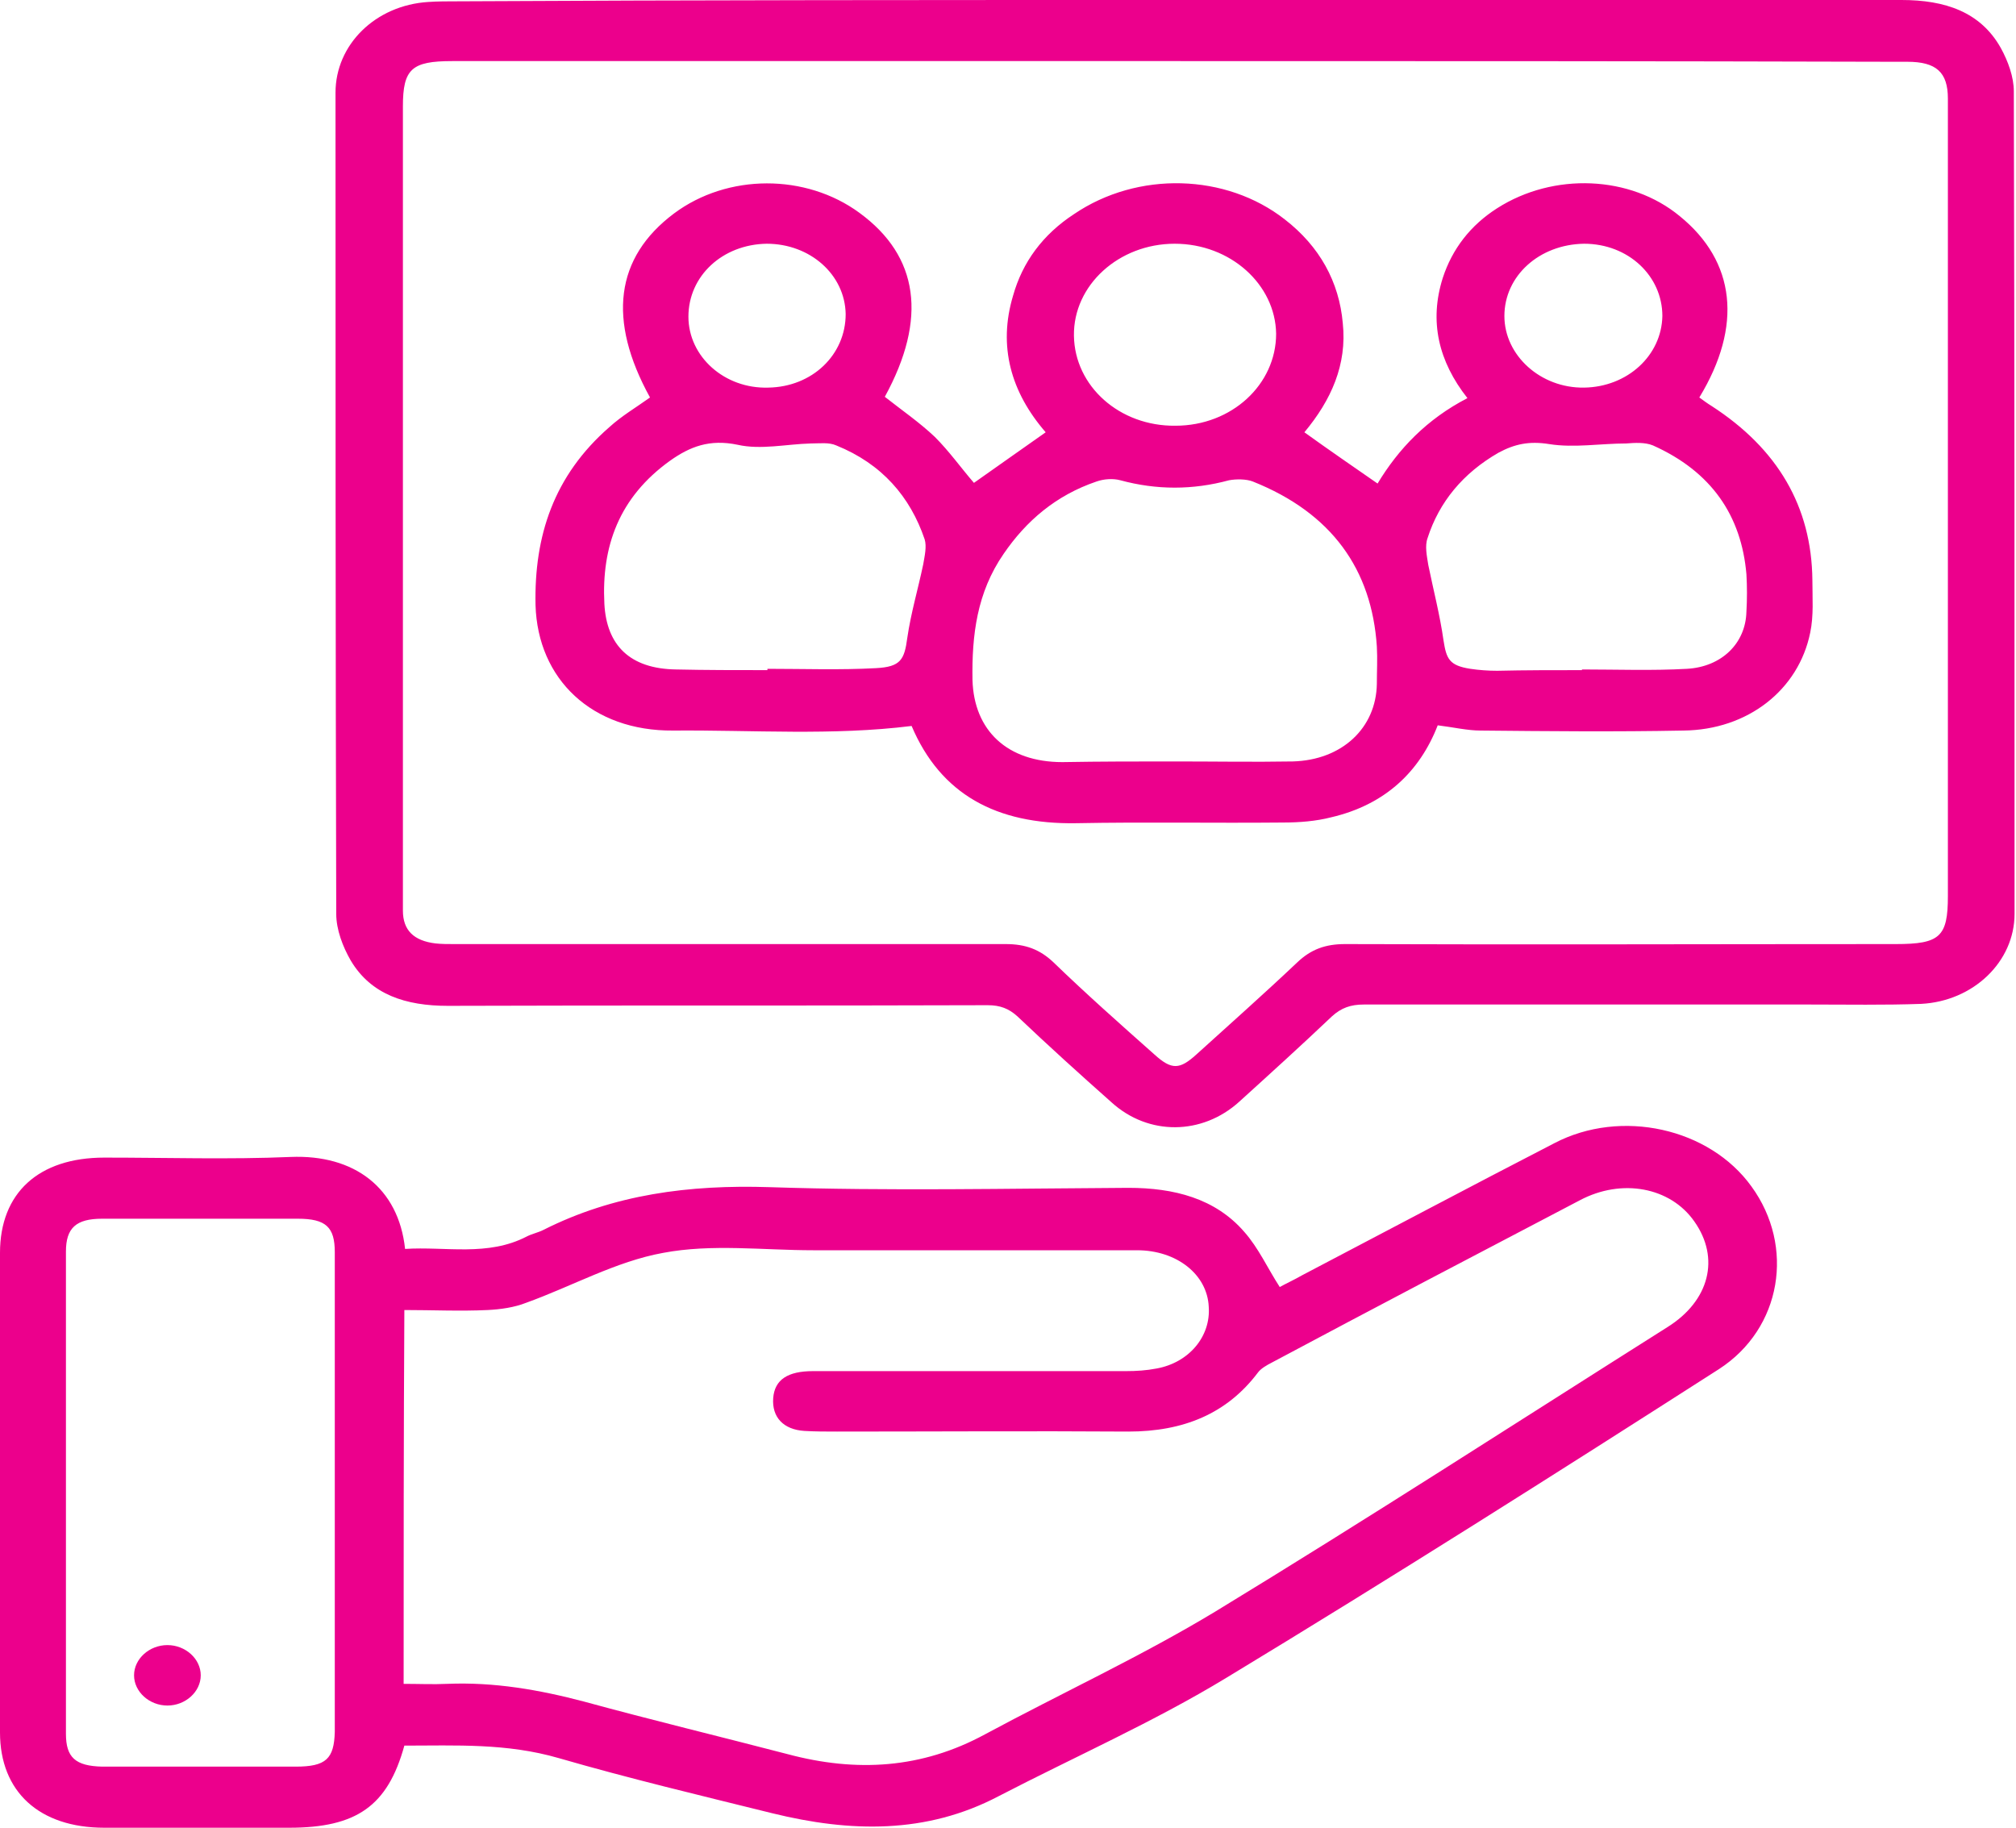 <svg width="75" height="68" viewBox="0 0 75 68" fill="none" xmlns="http://www.w3.org/2000/svg">
<path d="M15.043 64.945C14.423 67.194 13.264 68 10.757 68C8.465 68 6.174 68 3.882 68C1.456 68 0 66.656 0 64.456C0 58.516 0 52.552 0 46.613C0 44.388 1.429 43.068 3.882 43.068C6.201 43.068 8.519 43.142 10.811 43.044C13.183 42.946 14.828 44.193 15.07 46.466C16.58 46.368 18.143 46.759 19.599 46.002C19.788 45.904 20.03 45.855 20.219 45.757C22.834 44.437 25.638 44.071 28.631 44.168C33.079 44.315 37.527 44.217 41.975 44.193C43.674 44.193 45.21 44.584 46.289 45.83C46.828 46.441 47.151 47.175 47.61 47.884C47.825 47.761 48.149 47.615 48.445 47.444C51.573 45.806 54.7 44.144 57.827 42.531C60.307 41.235 63.596 41.968 65.16 44.144C66.778 46.368 66.292 49.424 63.947 50.939C57.881 54.825 51.788 58.688 45.615 62.427C42.919 64.065 39.98 65.36 37.15 66.827C34.454 68.245 31.623 68.171 28.738 67.463C26.069 66.802 23.4 66.167 20.785 65.409C18.844 64.847 16.957 64.945 15.043 64.945ZM15.016 62.647C15.582 62.647 16.122 62.672 16.634 62.647C18.386 62.574 20.058 62.867 21.729 63.307C24.236 63.992 26.77 64.603 29.304 65.263C31.866 65.947 34.292 65.8 36.637 64.529C39.495 62.989 42.46 61.621 45.21 59.959C50.872 56.512 56.425 52.919 62.033 49.375C63.596 48.397 64.001 46.808 63.03 45.439C62.141 44.168 60.334 43.826 58.771 44.657C54.943 46.661 51.114 48.666 47.313 50.695C47.124 50.792 46.909 50.915 46.801 51.061C45.642 52.601 44.024 53.261 41.975 53.261C38.363 53.237 34.75 53.261 31.138 53.261C30.733 53.261 30.329 53.261 29.924 53.237C29.143 53.188 28.711 52.723 28.765 52.014C28.819 51.33 29.304 51.012 30.248 51.012C34.13 51.012 38.012 51.012 41.894 51.012C42.272 51.012 42.649 50.988 43.027 50.915C44.24 50.695 45.048 49.717 44.968 48.617C44.914 47.419 43.781 46.515 42.299 46.515C38.282 46.515 34.265 46.515 30.248 46.515C28.388 46.515 26.474 46.27 24.668 46.613C22.915 46.93 21.271 47.859 19.572 48.47C19.141 48.641 18.629 48.715 18.143 48.739C17.119 48.788 16.095 48.739 15.043 48.739C15.016 53.383 15.016 57.979 15.016 62.647ZM12.455 55.51C12.455 52.528 12.455 49.57 12.455 46.588C12.455 45.659 12.132 45.342 11.08 45.342C8.654 45.342 6.228 45.342 3.801 45.342C2.831 45.342 2.453 45.684 2.453 46.564C2.453 52.552 2.453 58.541 2.453 64.505C2.453 65.385 2.804 65.703 3.801 65.727C6.201 65.727 8.6 65.727 10.999 65.727C12.132 65.727 12.428 65.434 12.455 64.432C12.455 61.45 12.455 58.468 12.455 55.51Z" fill="#EC008C"/>
<path d="M43.727 0C52.732 0 61.736 0 70.74 0C72.358 0 73.679 0.44 74.434 1.784C74.703 2.273 74.919 2.86 74.919 3.398C74.946 13.59 74.946 23.807 74.946 34C74.946 35.784 73.409 37.251 71.468 37.349C70.093 37.398 68.719 37.373 67.371 37.373C61.817 37.373 56.263 37.373 50.737 37.373C50.252 37.373 49.901 37.495 49.551 37.813C48.418 38.889 47.259 39.94 46.1 40.991C44.725 42.237 42.73 42.262 41.355 41.015C40.169 39.964 38.983 38.889 37.85 37.813C37.527 37.52 37.203 37.398 36.745 37.398C30.059 37.422 23.346 37.398 16.661 37.422C15.097 37.422 13.803 37.007 13.048 35.735C12.752 35.222 12.509 34.587 12.509 34C12.482 23.807 12.482 13.639 12.482 3.446C12.482 1.662 13.965 0.196 15.933 0.073C16.283 0.049 16.661 0.049 17.011 0.049C25.908 0 34.804 0 43.727 0ZM43.781 2.273C34.804 2.273 25.827 2.273 16.822 2.273C15.313 2.273 14.989 2.567 14.989 3.96C14.989 12.075 14.989 20.214 14.989 28.329C14.989 30.187 14.989 32.045 14.989 33.878C14.989 34.611 15.394 35.002 16.202 35.1C16.418 35.124 16.661 35.124 16.876 35.124C23.724 35.124 30.572 35.124 37.419 35.124C38.147 35.124 38.686 35.32 39.198 35.809C40.411 36.982 41.679 38.106 42.946 39.231C43.593 39.817 43.889 39.793 44.509 39.231C45.776 38.082 47.044 36.958 48.257 35.809C48.769 35.32 49.308 35.124 50.036 35.124C56.856 35.149 63.704 35.124 70.525 35.124C72.169 35.124 72.466 34.855 72.466 33.34C72.466 26.203 72.466 19.041 72.466 11.904C72.466 9.166 72.466 6.404 72.466 3.666C72.466 2.689 72.034 2.298 70.956 2.298C70.767 2.298 70.606 2.298 70.417 2.298C61.52 2.273 52.651 2.273 43.781 2.273Z" fill="#EC008C"/>
<path d="M6.228 63.454C5.554 63.454 4.987 62.94 4.987 62.329C4.987 61.718 5.554 61.205 6.228 61.205C6.902 61.205 7.468 61.718 7.468 62.329C7.468 62.94 6.902 63.454 6.228 63.454Z" fill="#EC008C"/>
<path d="M53.487 26.985C52.813 28.72 51.519 29.942 49.524 30.407C48.958 30.553 48.338 30.602 47.718 30.602C45.157 30.627 42.595 30.578 40.034 30.627C37.069 30.676 34.993 29.551 33.914 27.009C30.976 27.376 28.011 27.156 25.045 27.18C22.026 27.205 20.004 25.274 19.923 22.512C19.869 19.945 20.597 17.697 22.673 15.888C23.131 15.472 23.67 15.155 24.182 14.788C22.592 11.904 22.888 9.582 25.072 7.944C27.067 6.453 29.979 6.453 31.974 7.919C34.184 9.533 34.508 11.855 32.917 14.763C33.537 15.252 34.211 15.717 34.777 16.254C35.316 16.792 35.748 17.403 36.233 17.965C37.069 17.379 37.958 16.743 38.902 16.083C37.608 14.592 37.123 12.881 37.689 10.999C38.039 9.753 38.794 8.726 39.953 7.968C42.326 6.355 45.615 6.453 47.798 8.164C49.093 9.166 49.82 10.486 49.955 12.026C50.117 13.566 49.524 14.886 48.526 16.083C49.443 16.743 50.333 17.354 51.249 17.99C52.031 16.694 53.082 15.595 54.592 14.812C53.514 13.444 53.163 11.953 53.675 10.339C54.026 9.264 54.7 8.384 55.697 7.748C57.8 6.404 60.658 6.526 62.491 8.042C64.567 9.728 64.837 12.124 63.219 14.788C63.354 14.886 63.516 15.008 63.677 15.106C66.131 16.694 67.398 18.845 67.425 21.583C67.425 22.243 67.478 22.903 67.344 23.538C66.912 25.665 65.025 27.156 62.626 27.18C60.119 27.229 57.585 27.205 55.077 27.18C54.592 27.18 54.08 27.058 53.487 26.985ZM43.728 28.329C45.183 28.329 46.639 28.354 48.095 28.329C49.928 28.28 51.195 27.083 51.222 25.445C51.222 24.98 51.249 24.516 51.222 24.052C51.033 21.192 49.551 19.09 46.612 17.916C46.37 17.819 45.992 17.819 45.723 17.868C44.375 18.234 43.027 18.234 41.679 17.868C41.409 17.794 41.059 17.819 40.789 17.916C39.279 18.43 38.174 19.383 37.338 20.605C36.341 22.047 36.152 23.636 36.179 25.298C36.233 27.18 37.473 28.354 39.522 28.354C40.951 28.329 42.326 28.329 43.728 28.329ZM28.55 24.932C28.55 24.907 28.55 24.907 28.55 24.883C29.898 24.883 31.246 24.932 32.593 24.858C33.51 24.809 33.645 24.541 33.753 23.734C33.888 22.805 34.157 21.901 34.346 20.996C34.4 20.679 34.481 20.336 34.4 20.067C33.861 18.479 32.809 17.257 31.111 16.572C30.841 16.45 30.491 16.499 30.167 16.499C29.251 16.523 28.307 16.743 27.444 16.548C26.393 16.328 25.665 16.621 24.937 17.134C23.023 18.503 22.376 20.336 22.484 22.463C22.565 24.003 23.427 24.883 25.153 24.907C26.258 24.932 27.39 24.932 28.55 24.932ZM58.852 24.932V24.907C60.146 24.907 61.467 24.956 62.761 24.883C64.055 24.809 64.944 23.93 64.971 22.756C64.998 22.292 64.998 21.827 64.971 21.363C64.783 19.188 63.677 17.55 61.494 16.572C61.197 16.45 60.82 16.474 60.496 16.499C59.553 16.499 58.555 16.67 57.639 16.523C56.884 16.401 56.344 16.523 55.751 16.841C54.43 17.599 53.541 18.674 53.109 20.019C53.002 20.312 53.082 20.679 53.136 21.021C53.325 21.95 53.568 22.878 53.703 23.832C53.81 24.516 53.918 24.761 54.7 24.883C55.023 24.932 55.374 24.956 55.697 24.956C56.722 24.932 57.8 24.932 58.852 24.932ZM43.728 15.839C45.83 15.839 47.475 14.299 47.475 12.417C47.448 10.584 45.776 9.068 43.701 9.068C41.625 9.068 39.926 10.608 39.953 12.49C39.98 14.372 41.652 15.863 43.728 15.839ZM25.611 11.781C25.611 13.272 26.959 14.47 28.577 14.421C30.221 14.397 31.461 13.199 31.461 11.684C31.434 10.217 30.14 9.068 28.523 9.068C26.878 9.093 25.611 10.266 25.611 11.781ZM55.967 11.757C55.967 13.223 57.315 14.446 58.932 14.421C60.55 14.397 61.817 13.223 61.844 11.757C61.844 10.266 60.577 9.068 58.932 9.068C57.261 9.093 55.967 10.266 55.967 11.757Z" fill="#EC008C"/>
</svg>
